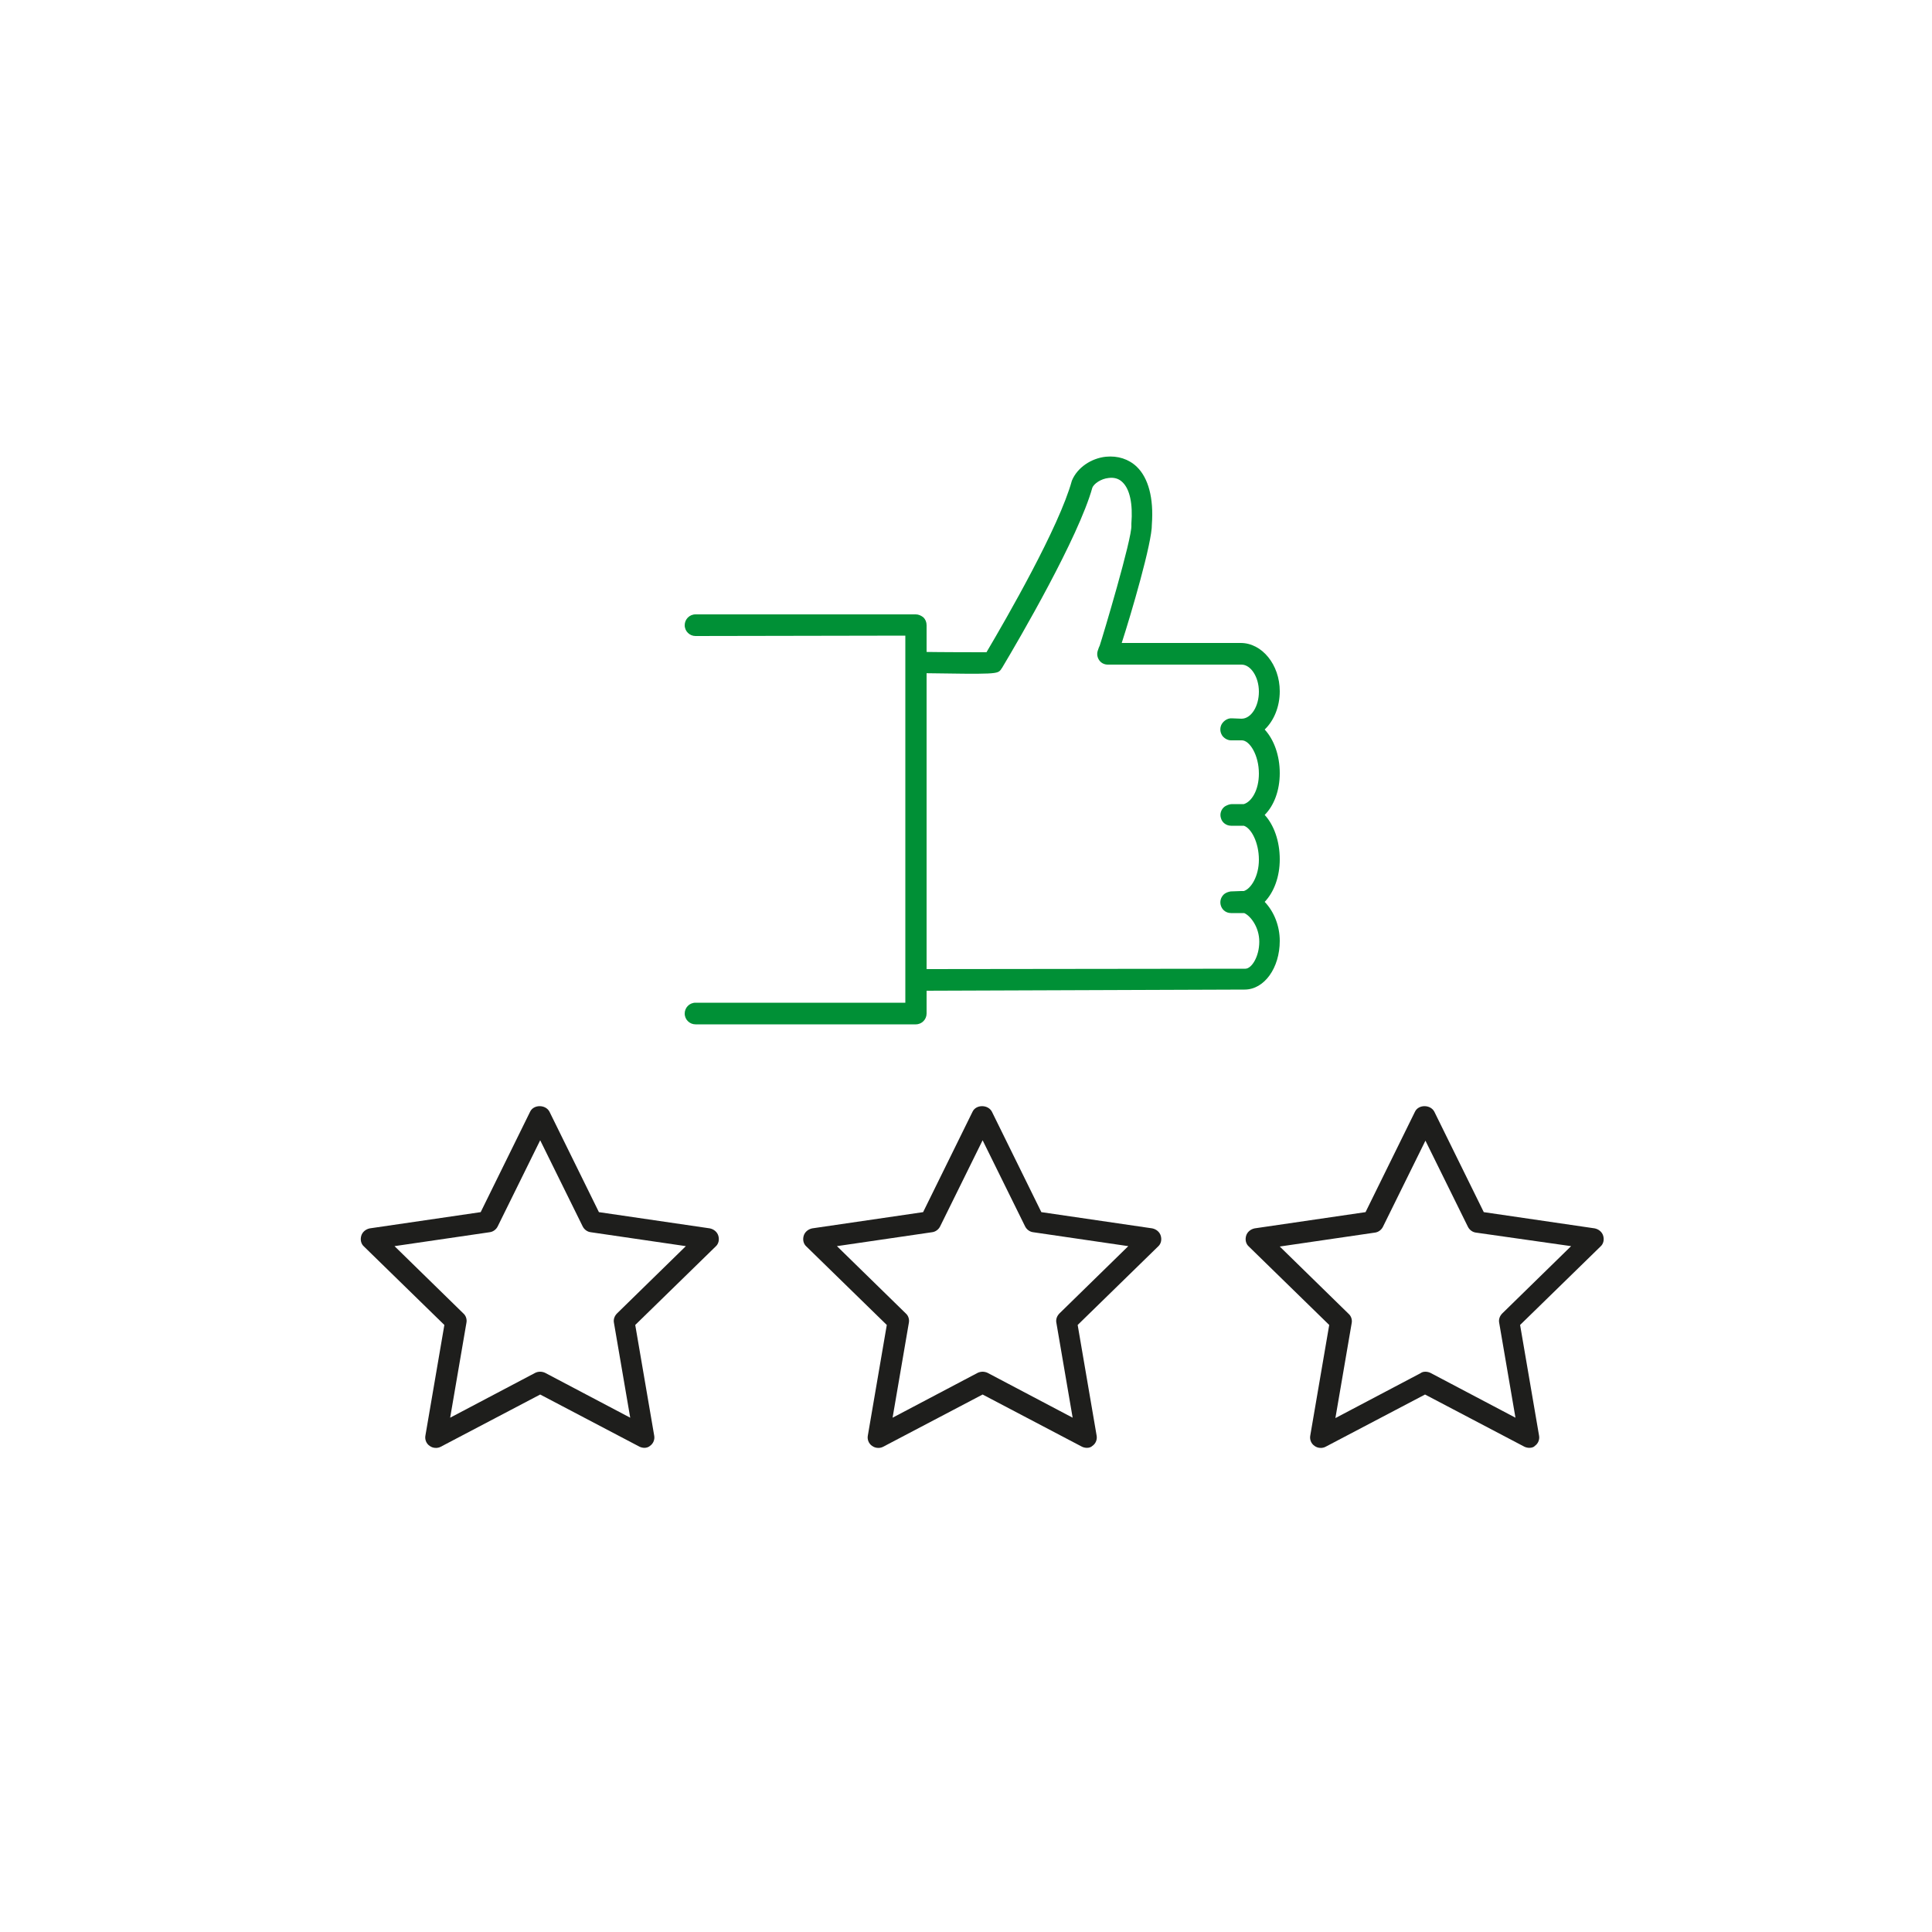 <?xml version="1.0" encoding="utf-8"?>
<!-- Generator: Adobe Illustrator 24.1.2, SVG Export Plug-In . SVG Version: 6.00 Build 0)  -->
<svg version="1.1" id="Слой_1" xmlns="http://www.w3.org/2000/svg" xmlns:xlink="http://www.w3.org/1999/xlink" x="0px" y="0px"
	 viewBox="0 0 500 500" style="enable-background:new 0 0 500 500;" xml:space="preserve">
<style type="text/css">
	.st0{fill:#009036;}
	.st1{fill:#1E1E1C;}
</style>
<g>
	<g>
		<g>
			<path class="st0" d="M239.8,256.4c-1.5,0-2.8-1.2-2.8-2.8c0-1.5,1.2-2.8,2.8-2.8l82.5-0.1c1.6,0,3.6-3.1,3.6-7
				c0-3.8-2.3-6.7-3.9-7.4c-0.2,0-0.4,0-0.7,0h-2.7c-1.2,0-2.2-0.7-2.6-1.8s-0.1-2.3,0.8-3.1c0.5-0.4,1.1-0.6,1.7-0.7l2.7-0.1l0,0
				c0.2,0,0.5,0,0.7,0c1.9-0.6,3.9-3.9,3.9-8.1c0-4.5-2-8.2-3.9-8.8c-0.2,0-0.4,0-0.6,0h-2.7c-1.2,0-2.3-0.8-2.6-1.9
				c-0.4-1.1,0-2.4,1-3.1c0.5-0.3,1.2-0.6,1.8-0.6h2.6c0.2,0,0.3,0,0.5,0c2-0.6,3.9-3.6,3.9-7.9c0-4.8-2.4-8.6-4.4-8.6h-2.8
				c-0.8,0-1.6-0.4-2.2-1.1c-0.5-0.7-0.7-1.5-0.5-2.4c0.3-1.3,1.7-2.3,2.9-2.2l2.5,0.1c2.5,0,4.5-3.2,4.5-7s-2.1-7-4.5-7h-34.6
				c-0.9,0-1.7-0.4-2.2-1.1c-0.5-0.7-0.7-1.6-0.4-2.5c0.2-0.7,0.4-1.1,0.5-1.3c0.8-2.4,8.4-27.8,8.2-31.1c0-0.1,0-0.4,0-0.5
				c0.4-5.1-0.4-8.9-2.3-10.7c-0.9-0.9-2.1-1.3-3.6-1.1c-2,0.2-3.8,1.5-4.2,2.5c-3.6,12.9-18.8,39-23.4,46.7
				c-0.1,0.1-0.2,0.2-0.2,0.3c-1,1.3-1,1.3-21.5,1c-1.5,0-2.8-1.3-2.7-2.8c0-1.5,1.1-2.8,2.8-2.7c6.9,0.1,14.6,0.1,17.6,0.1
				c5.2-8.8,18.8-32.4,22.1-44.4c1.4-3.4,5-5.8,8.8-6.2c3.1-0.3,5.9,0.6,8,2.6c3,2.9,4.4,8.1,3.9,14.9c0.1,4.6-5.4,23.3-7.8,30.7
				h30.8c5.5,0,10.1,5.6,10.1,12.5c0,4-1.5,7.6-3.9,9.9c2.4,2.6,3.9,6.7,3.9,11.3c0,4.5-1.5,8.4-3.9,10.8c2.4,2.6,3.9,6.8,3.9,11.5
				c0,4.5-1.5,8.5-3.9,11c2.4,2.5,3.9,6.2,3.9,10.1c0,7-4,12.6-9.1,12.6L239.8,256.4L239.8,256.4z"/>
		</g>
		<path class="st0" d="M237,265.1h-57c-1.5,0-2.8-1.2-2.8-2.8c0-1.5,1.2-2.8,2.8-2.8h54.3v-95l-54.3,0.1l0,0c-1.5,0-2.8-1.2-2.8-2.8
			c0-1.5,1.2-2.8,2.8-2.8l57,0l0,0c0.7,0,1.4,0.3,2,0.8c0.5,0.5,0.8,1.2,0.8,2v100.5C239.8,263.8,238.6,265.1,237,265.1z"/>
	</g>
	<g>
		<path class="st1" d="M166.8,374.7c-0.4,0-0.9-0.1-1.3-0.3l-25.7-13.5l-25.7,13.5c-0.9,0.5-2.1,0.4-2.9-0.2
			c-0.9-0.6-1.3-1.7-1.1-2.7l4.9-28.6l-20.8-20.3c-0.8-0.7-1-1.8-0.7-2.8s1.2-1.7,2.2-1.9l28.7-4.2l12.8-26c0.9-1.9,4-1.9,5,0
			l12.8,26l28.7,4.2c1,0.2,1.9,0.9,2.2,1.9s0.1,2.1-0.7,2.8l-20.8,20.3l4.9,28.6c0.2,1-0.2,2.1-1.1,2.7
			C167.9,374.5,167.3,374.7,166.8,374.7z M139.8,355c0.4,0,0.9,0.1,1.3,0.3l22,11.6l-4.2-24.5c-0.2-0.9,0.1-1.8,0.8-2.5l17.8-17.4
			l-24.6-3.6c-0.9-0.1-1.7-0.7-2.1-1.5l-11-22.3l-11,22.3c-0.4,0.8-1.2,1.4-2.1,1.5l-24.6,3.6l17.8,17.4c0.7,0.6,1,1.6,0.8,2.5
			l-4.2,24.5l22-11.6C138.9,355.1,139.3,355,139.8,355z"/>
		<path class="st1" d="M281.3,374.7c-0.4,0-0.9-0.1-1.3-0.3l-25.7-13.5l-25.7,13.5c-0.9,0.5-2.1,0.4-2.9-0.2
			c-0.9-0.6-1.3-1.7-1.1-2.7l4.9-28.6l-20.8-20.3c-0.8-0.7-1-1.8-0.7-2.8s1.2-1.7,2.2-1.9l28.7-4.2l12.8-26c0.9-1.9,4-1.9,5,0
			l12.8,26l28.7,4.2c1,0.2,1.9,0.9,2.2,1.9c0.3,1,0.1,2.1-0.7,2.8l-20.8,20.3l4.9,28.6c0.2,1-0.2,2.1-1.1,2.7
			C282.4,374.5,281.9,374.7,281.3,374.7z M254.3,355c0.4,0,0.9,0.1,1.3,0.3l22,11.6l-4.2-24.5c-0.2-0.9,0.1-1.8,0.8-2.5l17.8-17.4
			l-24.6-3.6c-0.9-0.1-1.7-0.7-2.1-1.5l-11-22.3l-11,22.3c-0.4,0.8-1.2,1.4-2.1,1.5l-24.6,3.6l17.8,17.4c0.7,0.6,1,1.6,0.8,2.5
			l-4.2,24.5l22-11.6C253.4,355.1,253.9,355,254.3,355z"/>
		<path class="st1" d="M395.8,374.7c-0.4,0-0.9-0.1-1.3-0.3l-25.7-13.5l-25.7,13.5c-0.9,0.5-2.1,0.4-2.9-0.2
			c-0.9-0.6-1.3-1.7-1.1-2.7l4.9-28.6l-20.8-20.3c-0.8-0.7-1-1.8-0.7-2.8s1.2-1.7,2.2-1.9l28.7-4.2l12.8-26c0.9-1.9,4-1.9,5,0
			l12.8,26l28.7,4.2c1,0.2,1.9,0.9,2.2,1.9c0.3,1,0.1,2.1-0.7,2.8l-20.8,20.3l4.9,28.6c0.2,1-0.2,2.1-1.1,2.7
			C397,374.5,396.4,374.7,395.8,374.7z M368.9,355c0.4,0,0.9,0.1,1.3,0.3l22,11.6l-4.2-24.5c-0.2-0.9,0.1-1.8,0.8-2.5l17.8-17.4
			L382,319c-0.9-0.1-1.7-0.7-2.1-1.5l-11-22.3l-11,22.3c-0.4,0.8-1.2,1.4-2.1,1.5l-24.6,3.6L349,340c0.7,0.6,1,1.6,0.8,2.5
			l-4.2,24.5l22-11.6C368,355.1,368.4,355,368.9,355z"/>
	</g>
</g>
</svg>
